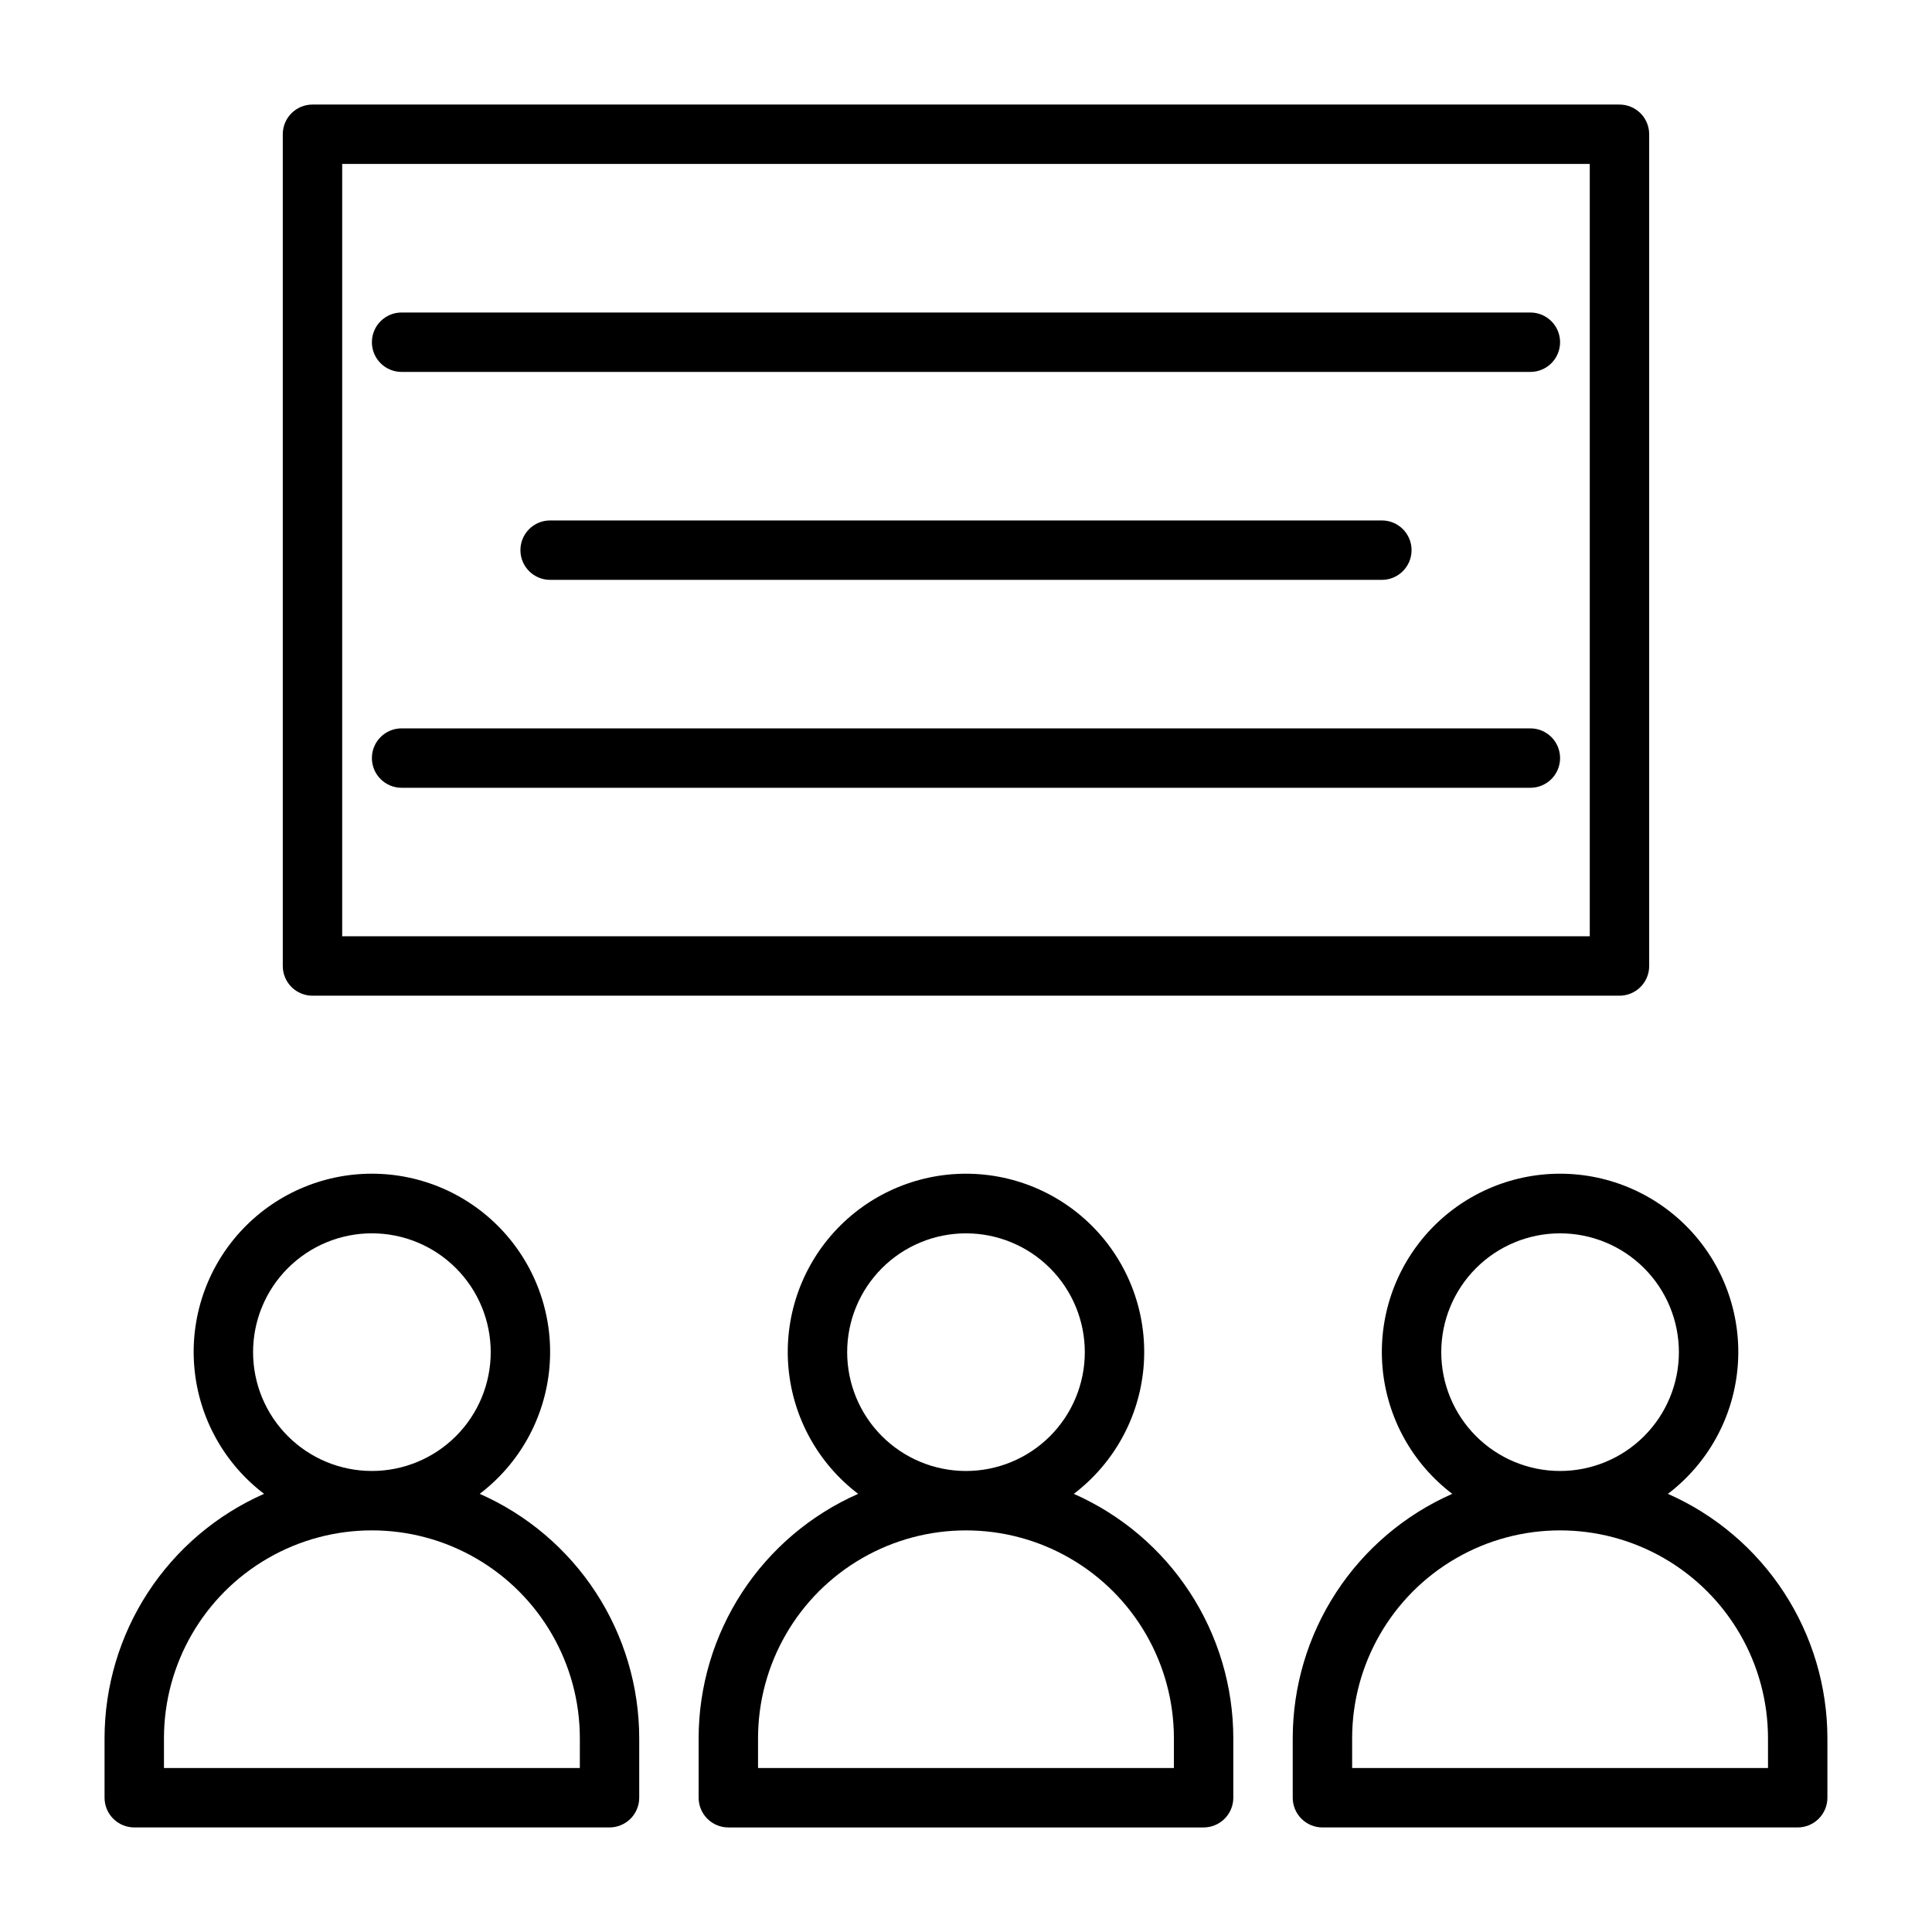 <?xml version="1.0" encoding="UTF-8"?>
<!-- Uploaded to: SVG Repo, www.svgrepo.com, Generator: SVG Repo Mixer Tools -->
<svg fill="#000000" width="800px" height="800px" version="1.1" viewBox="144 144 512 512" xmlns="http://www.w3.org/2000/svg">
 <path d="m226.81 407.87h346.37c2.086 0 4.09-0.828 5.566-2.305 1.477-1.477 2.305-3.481 2.305-5.566v-220.42c0-2.09-0.828-4.09-2.305-5.566s-3.481-2.305-5.566-2.305h-346.37c-4.348 0-7.871 3.523-7.871 7.871v220.42c0 2.086 0.828 4.09 2.305 5.566 1.477 1.477 3.481 2.305 5.566 2.305zm7.875-220.42h330.62v204.67h-330.62zm36.449 352.43h-0.004c10.566-8.027 17.266-20.125 18.465-33.34 1.199-13.215-3.219-26.324-12.168-36.121-8.945-9.797-21.602-15.379-34.871-15.379-13.27 0-25.926 5.582-34.875 15.379-8.949 9.797-13.363 22.906-12.164 36.121 1.199 13.215 7.898 25.312 18.465 33.34-12.57 5.543-23.254 14.613-30.762 26.117-7.504 11.5-11.504 24.938-11.512 38.672v15.742c0 2.09 0.828 4.09 2.305 5.566 1.477 1.477 3.477 2.309 5.566 2.309h125.95c2.086 0 4.09-0.832 5.566-2.309 1.477-1.477 2.305-3.477 2.305-5.566v-15.742c-0.008-13.734-4.008-27.172-11.512-38.672-7.508-11.504-18.195-20.574-30.762-26.117zm-60.066-37.547c0-8.352 3.316-16.363 9.223-22.266 5.906-5.906 13.914-9.223 22.266-9.223 8.352 0 16.359 3.316 22.266 9.223 5.906 5.902 9.223 13.914 9.223 22.266 0 8.352-3.316 16.359-9.223 22.266-5.906 5.902-13.914 9.223-22.266 9.223-8.352 0-16.359-3.32-22.266-9.223-5.906-5.906-9.223-13.914-9.223-22.266zm86.594 110.21h-110.21v-7.871c0-19.688 10.504-37.879 27.555-47.723 17.047-9.844 38.055-9.844 55.102 0 17.051 9.844 27.555 28.035 27.555 47.723zm288.35-72.66c10.562-8.027 17.266-20.125 18.461-33.34 1.199-13.215-3.215-26.324-12.164-36.121s-21.605-15.379-34.875-15.379c-13.266 0-25.922 5.582-34.871 15.379-8.949 9.797-13.363 22.906-12.168 36.121 1.199 13.215 7.902 25.312 18.465 33.34-12.566 5.543-23.254 14.613-30.758 26.117-7.508 11.5-11.508 24.938-11.516 38.672v15.742c0 2.09 0.832 4.09 2.305 5.566 1.477 1.477 3.481 2.309 5.566 2.309h125.95c2.09 0 4.09-0.832 5.566-2.309 1.477-1.477 2.309-3.477 2.309-5.566v-15.742c-0.012-13.734-4.012-27.172-11.516-38.672-7.504-11.504-18.191-20.574-30.758-26.117zm-60.066-37.547c0-8.352 3.32-16.363 9.223-22.266 5.906-5.906 13.914-9.223 22.266-9.223s16.363 3.316 22.266 9.223c5.906 5.902 9.223 13.914 9.223 22.266 0 8.352-3.316 16.359-9.223 22.266-5.902 5.902-13.914 9.223-22.266 9.223s-16.359-3.32-22.266-9.223c-5.902-5.906-9.223-13.914-9.223-22.266zm86.594 110.21h-110.21v-7.871c0-19.688 10.5-37.879 27.551-47.723s38.055-9.844 55.105 0c17.047 9.844 27.551 28.035 27.551 47.723zm-183.97-72.66c10.562-8.027 17.266-20.125 18.465-33.34 1.195-13.215-3.219-26.324-12.168-36.121-8.949-9.797-21.605-15.379-34.871-15.379-13.27 0-25.926 5.582-34.875 15.379s-13.363 22.906-12.164 36.121c1.195 13.215 7.898 25.312 18.461 33.34-12.566 5.543-23.254 14.613-30.758 26.117-7.504 11.5-11.504 24.938-11.516 38.672v15.742c0 2.09 0.832 4.09 2.309 5.566 1.477 1.477 3.477 2.309 5.566 2.309h125.95c2.086 0 4.09-0.832 5.566-2.309 1.473-1.477 2.305-3.477 2.305-5.566v-15.742c-0.008-13.734-4.008-27.172-11.516-38.672-7.504-11.504-18.191-20.574-30.758-26.117zm-60.062-37.547c0-8.352 3.316-16.363 9.223-22.266 5.902-5.906 13.914-9.223 22.266-9.223s16.359 3.316 22.266 9.223c5.902 5.902 9.223 13.914 9.223 22.266 0 8.352-3.32 16.359-9.223 22.266-5.906 5.902-13.914 9.223-22.266 9.223s-16.363-3.32-22.266-9.223c-5.906-5.906-9.223-13.914-9.223-22.266zm86.59 110.21h-110.21v-7.871c0-19.688 10.504-37.879 27.551-47.723 17.051-9.844 38.055-9.844 55.105 0s27.551 28.035 27.551 47.723zm102.34-267.65c0 2.086-0.828 4.09-2.305 5.566-1.477 1.477-3.477 2.305-5.566 2.305h-299.14c-4.348 0-7.871-3.523-7.871-7.871 0-4.348 3.523-7.871 7.871-7.871h299.14c2.09 0 4.09 0.828 5.566 2.305 1.477 1.477 2.305 3.477 2.305 5.566zm-267.65-47.23c-4.348 0-7.871-3.527-7.871-7.875 0-4.348 3.523-7.871 7.871-7.871h220.42c4.348 0 7.871 3.523 7.871 7.871 0 4.348-3.523 7.875-7.871 7.875zm267.65-62.977c0 2.086-0.828 4.09-2.305 5.566-1.477 1.477-3.477 2.305-5.566 2.305h-299.14c-4.348 0-7.871-3.523-7.871-7.871s3.523-7.875 7.871-7.875h299.14c2.09 0 4.09 0.832 5.566 2.309 1.477 1.477 2.305 3.477 2.305 5.566z"/>
</svg>
